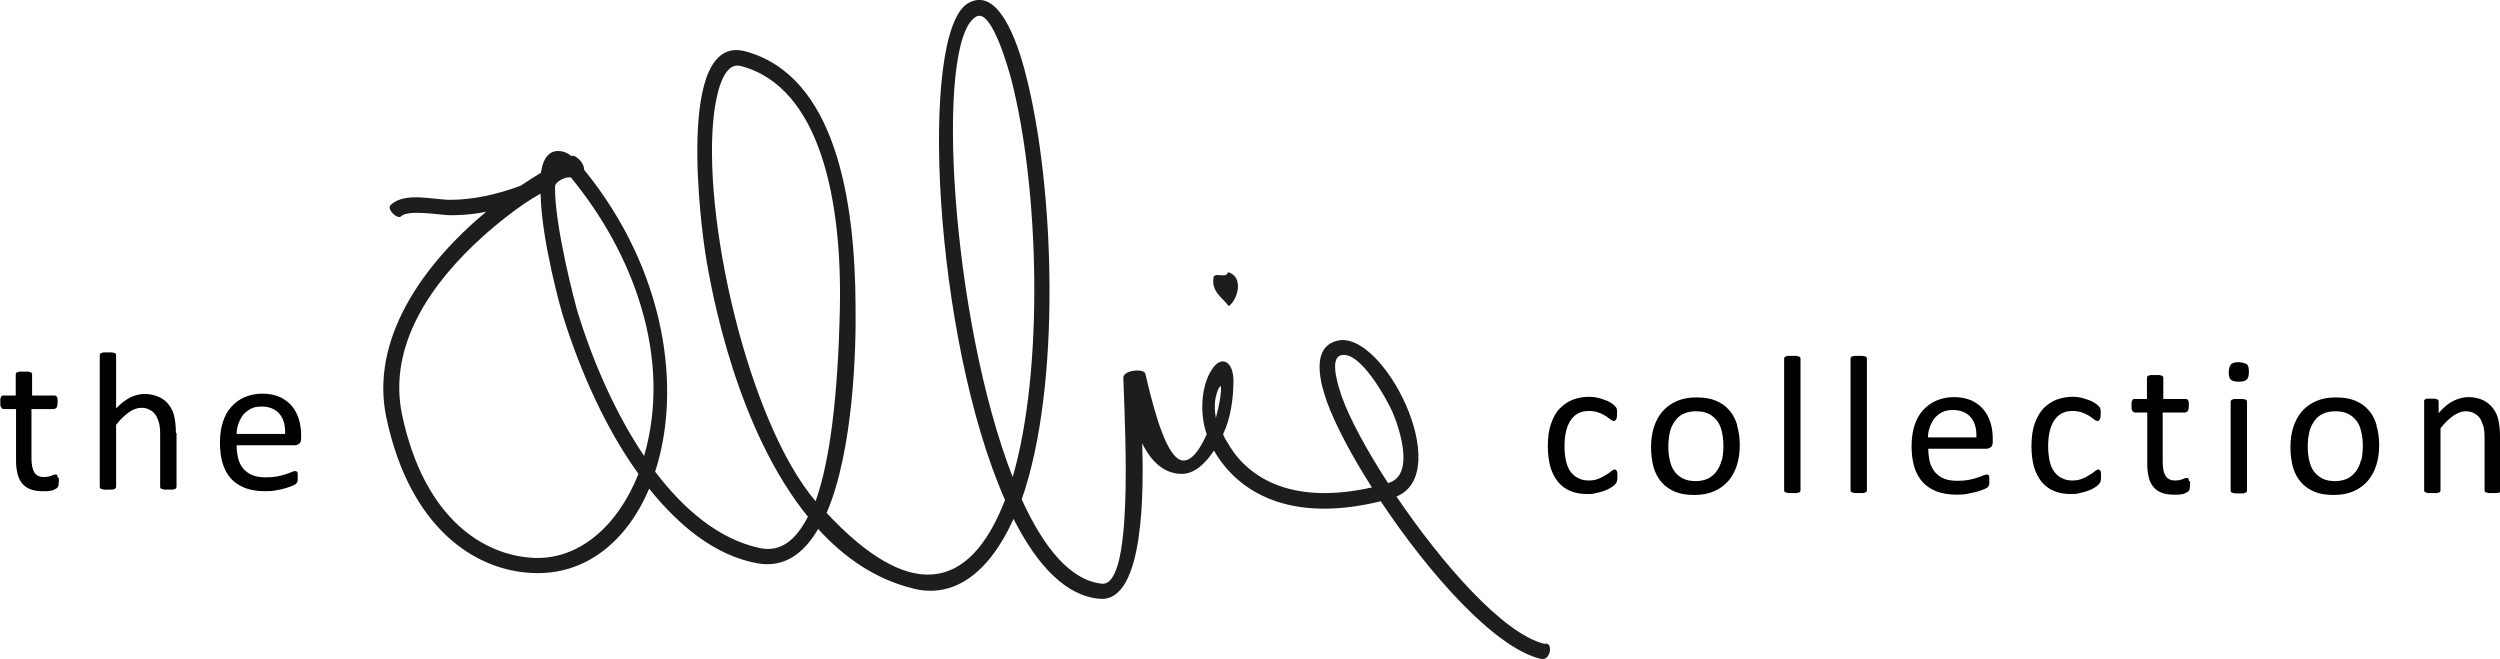 <?xml version="1.0" encoding="UTF-8"?>
<svg id="Layer_2" data-name="Layer 2" xmlns="http://www.w3.org/2000/svg" viewBox="0 0 79.45 20.94">
  <defs>
    <style>
      .cls-1 {
        fill: #1d1d1b;
      }
    </style>
  </defs>
  <g id="Layer_2-2" data-name="Layer 2">
    <g>
      <path class="cls-1" d="M39.03,8.65c.5.14.32.86.02,1.08-.2-.28-.57-.45-.48-.94.09-.13.4.06.45-.13"/>
      <path d="M79.45,13.86c0-.2-.02-.37-.05-.51-.03-.14-.09-.27-.17-.37-.08-.11-.18-.19-.31-.26-.13-.06-.29-.1-.47-.1-.16,0-.32.04-.48.12-.16.08-.32.21-.47.39v-.37s0-.03-.01-.04c0-.01-.02-.02-.04-.03-.02,0-.04-.02-.07-.02-.03,0-.07,0-.11,0s-.09,0-.12,0c-.03,0-.05,0-.07.02-.02,0-.03.02-.04.03,0,.01,0,.03,0,.04v2.82s0,.03.01.04c0,.01.02.02.04.03s.05.01.08.02c.03,0,.08,0,.13,0s.09,0,.13,0c.03,0,.06-.01.08-.02.02,0,.03-.02.04-.03,0-.01.01-.03.01-.04v-1.97c.14-.18.28-.31.41-.4.13-.09.26-.14.39-.14.1,0,.19.02.26.06.08.04.14.09.19.16.05.07.08.16.11.25.03.1.04.23.04.39v1.65s0,.03.01.04c0,.01.02.02.04.03.02,0,.04.01.08.02.03,0,.08,0,.13,0s.09,0,.13,0c.03,0,.06-.01.08-.02.02,0,.03-.02.04-.03,0-.01.01-.03.01-.04v-1.72ZM75.03,14.63c-.03.14-.09.25-.16.35-.07.1-.16.17-.27.23-.11.05-.24.08-.39.08-.17,0-.31-.03-.42-.09-.11-.06-.2-.14-.27-.24-.07-.1-.11-.22-.14-.36-.03-.14-.04-.28-.04-.43s.02-.31.05-.44c.03-.14.09-.25.16-.35.07-.1.16-.18.27-.23.11-.05.24-.08.4-.08.17,0,.31.03.42.09.11.06.2.14.27.24.07.1.11.22.14.36.03.14.04.28.04.43,0,.16-.02.31-.05.45M75.53,13.51c-.06-.19-.14-.35-.26-.48-.11-.13-.26-.23-.43-.3-.17-.07-.37-.1-.61-.1s-.45.04-.63.12c-.18.08-.33.19-.45.33-.12.14-.21.31-.27.5-.06.19-.09.4-.09.63s.03.45.08.64c.06.19.14.35.26.48.11.13.26.23.43.3.17.07.37.1.61.1s.45-.04.63-.12c.18-.08.33-.19.45-.33.12-.14.21-.31.27-.5.06-.19.09-.4.09-.63s-.03-.45-.09-.64M71.4,11.57s-.13-.06-.25-.06-.21.02-.25.07-.07.13-.07.25.02.2.07.24.13.06.25.06.21-.02.25-.07c.05-.04.07-.13.07-.25s-.02-.2-.07-.24M71.41,12.77s0-.03-.01-.04c0-.01-.02-.02-.04-.03s-.04-.01-.08-.02c-.03,0-.08,0-.13,0s-.09,0-.13,0-.06.01-.08.02c-.02,0-.03.02-.04.03,0,.01-.01.03-.01.04v2.82s0,.03.01.04c0,.01.02.02.04.03.02,0,.05.01.08.02.03,0,.08,0,.13,0s.09,0,.13,0c.03,0,.06-.01.08-.02s.03-.02.04-.03c0-.01.01-.03.01-.04v-2.82ZM69.56,15.28s0-.04-.01-.06c0-.01-.01-.02-.02-.03,0,0-.02,0-.03,0-.02,0-.04,0-.06.01-.02,0-.05.02-.08.03-.03.01-.06.02-.1.03-.04,0-.08.01-.13.01-.15,0-.25-.05-.31-.15-.06-.1-.09-.25-.09-.44v-1.57h.72s.06-.02.08-.05c.02-.03.03-.09.03-.16,0-.04,0-.07,0-.1,0-.03-.01-.05-.02-.07,0-.02-.02-.03-.03-.04-.01,0-.03-.01-.04-.01h-.72v-.67s0-.03-.01-.04c0-.01-.02-.02-.04-.03-.02,0-.04-.02-.08-.02-.03,0-.08,0-.13,0s-.09,0-.13,0-.06.01-.08.02c-.02,0-.03.02-.04.03,0,.01-.01.03-.01.04v.67h-.39s-.03,0-.05.01c-.01,0-.02.02-.03.04,0,.02-.02.04-.02.07,0,.03,0,.06,0,.1,0,.08,0,.13.03.16.02.03.04.05.08.05h.39v1.65c0,.16.02.3.05.42.03.12.08.22.15.3.07.08.15.14.26.18.1.04.23.06.38.06.05,0,.1,0,.14,0,.05,0,.09-.01.14-.02.04,0,.08-.02.11-.04.03-.01.06-.03.08-.05.02-.02.03-.04.04-.08,0-.04.01-.08.01-.14,0-.04,0-.07,0-.09M66.77,15.05s0-.06-.02-.08c0-.02-.02-.03-.03-.04-.01,0-.02-.01-.04-.01-.03,0-.06.02-.1.05-.04.04-.1.08-.17.12-.07.04-.14.09-.23.12-.09.04-.19.06-.31.06-.13,0-.24-.02-.33-.07-.1-.04-.18-.11-.25-.2-.07-.09-.12-.21-.15-.34-.03-.14-.05-.3-.05-.48,0-.36.07-.64.2-.83.13-.19.32-.29.57-.29.12,0,.23.02.31.05.09.03.16.07.23.11.06.04.11.08.15.11.04.03.08.05.11.05.03,0,.05-.02.07-.05.02-.03.03-.09.03-.17,0-.04,0-.07,0-.09,0-.03,0-.05-.01-.07,0-.02-.01-.04-.02-.05,0-.01-.03-.03-.05-.06-.03-.03-.07-.06-.12-.09-.06-.04-.12-.07-.19-.09-.07-.03-.15-.05-.23-.07-.08-.02-.17-.03-.26-.03-.19,0-.36.03-.52.09-.16.06-.3.16-.42.28-.12.13-.21.29-.28.49-.07.2-.1.44-.1.72,0,.24.03.46.08.65.06.19.14.34.24.47.11.13.24.23.39.29.16.07.34.1.54.1.1,0,.19,0,.28-.03.09-.02.18-.04.26-.07.08-.03.15-.06.21-.1.06-.04.11-.07.13-.1.03-.03.04-.05.05-.06,0-.01.01-.03.02-.05,0-.02,0-.04.01-.07,0-.03,0-.06,0-.09,0-.04,0-.08,0-.11M61.27,13.9c0-.11.02-.22.06-.33s.09-.2.15-.28c.07-.08.15-.14.24-.19.1-.05.21-.07.34-.07.25,0,.44.08.57.23.13.15.19.37.18.64h-1.54ZM63.33,13.96c0-.18-.02-.36-.07-.52-.05-.16-.12-.3-.22-.42-.1-.12-.23-.22-.38-.29-.16-.07-.34-.11-.56-.11-.21,0-.39.04-.56.11s-.31.18-.43.31c-.12.13-.21.3-.27.49-.06.19-.09.41-.09.65,0,.25.03.48.09.67.06.19.15.35.27.48.12.13.27.22.44.29.17.06.38.1.61.1.13,0,.26,0,.38-.03s.22-.04.31-.07c.09-.03.16-.05.22-.08.06-.03.09-.04.1-.06.01-.01.02-.02.03-.04,0-.01.01-.03.02-.04,0-.02,0-.03,0-.05,0-.02,0-.04,0-.07,0-.04,0-.07,0-.1,0-.03,0-.05-.01-.06,0-.01-.02-.03-.03-.03-.01,0-.02-.01-.04-.01-.03,0-.06.01-.11.03-.05.02-.11.05-.19.07-.08.03-.17.05-.27.07-.1.02-.22.03-.36.03-.17,0-.31-.02-.43-.07-.12-.05-.21-.12-.29-.21-.07-.09-.13-.2-.16-.32-.03-.13-.05-.27-.05-.42h1.85c.05,0,.1-.02.14-.05.04-.03.06-.09.06-.17v-.09ZM59.33,11.4s0-.03-.01-.04c0-.01-.02-.02-.04-.03s-.04-.01-.08-.02c-.03,0-.08,0-.13,0s-.09,0-.13,0c-.03,0-.06.01-.08.02-.02,0-.03.02-.04.03,0,.01-.01.03-.01.04v4.18s0,.03.01.04c0,.01.02.02.04.03.02,0,.05.01.08.02.03,0,.08,0,.13,0s.09,0,.13,0c.03,0,.06-.01.08-.02s.03-.02.04-.03c0-.01.01-.03.01-.04v-4.18ZM57.22,11.4s0-.03-.01-.04c0-.01-.02-.02-.04-.03-.02,0-.04-.01-.08-.02-.03,0-.08,0-.13,0s-.09,0-.13,0c-.03,0-.06.01-.08.02-.02,0-.03.02-.04.03s-.01.03-.01.04v4.18s0,.03.01.04c0,.01.02.02.04.03.02,0,.05.01.08.02.03,0,.08,0,.13,0s.09,0,.13,0c.03,0,.06-.01.08-.02.02,0,.03-.02.04-.03,0-.01.01-.03.01-.04v-4.18ZM54.71,14.63c-.03.14-.09.25-.16.35-.07.1-.16.17-.27.23-.11.05-.24.08-.39.08-.17,0-.31-.03-.42-.09s-.2-.14-.27-.24c-.07-.1-.11-.22-.14-.36-.03-.14-.04-.28-.04-.43s.02-.31.05-.44c.03-.14.09-.25.16-.35.07-.1.16-.18.27-.23.11-.05.24-.08.4-.08.17,0,.31.03.42.09.11.06.2.14.27.24.07.1.11.22.14.36.03.14.04.28.04.43,0,.16-.02.31-.05.45M55.21,13.51c-.06-.19-.14-.35-.26-.48-.11-.13-.26-.23-.43-.3-.17-.07-.37-.1-.61-.1s-.45.04-.63.12c-.18.08-.33.19-.45.33-.12.14-.21.31-.27.5-.06.19-.09.4-.09.63s.03.45.08.64c.06.19.14.35.26.48.11.13.26.23.43.3.17.07.37.1.61.1s.45-.04.63-.12c.18-.08.33-.19.45-.33.12-.14.21-.31.27-.5.06-.19.09-.4.09-.63s-.03-.45-.09-.64M51.4,15.05s0-.06-.02-.08c0-.02-.02-.03-.03-.04-.01,0-.02-.01-.04-.01-.03,0-.06.02-.1.05-.04.04-.1.08-.17.12-.07.04-.14.09-.23.12-.09.04-.19.06-.31.06-.13,0-.24-.02-.33-.07-.1-.04-.18-.11-.25-.2s-.12-.21-.15-.34c-.03-.14-.05-.3-.05-.48,0-.36.07-.64.2-.83.13-.19.32-.29.57-.29.12,0,.23.02.31.05.09.03.16.07.23.11.06.04.11.08.15.11.04.03.08.05.11.05.03,0,.05-.02.07-.05s.03-.09.03-.17c0-.04,0-.07,0-.09s0-.05-.01-.07c0-.02-.01-.04-.02-.05,0-.01-.03-.03-.05-.06-.03-.03-.07-.06-.12-.09-.06-.04-.12-.07-.19-.09-.07-.03-.15-.05-.23-.07-.08-.02-.17-.03-.26-.03-.19,0-.36.03-.52.09-.16.06-.3.16-.42.28s-.21.29-.28.49c-.07.2-.1.44-.1.72,0,.24.03.46.08.65.06.19.14.34.24.47.11.13.24.23.39.29.16.07.34.1.54.1.1,0,.19,0,.28-.03.09-.02.18-.04.26-.07.08-.03.15-.06.21-.1.06-.04.11-.07.13-.1.03-.03.04-.05.05-.06,0-.01.01-.03.02-.05,0-.02,0-.04.01-.07,0-.03,0-.06,0-.09,0-.04,0-.08,0-.11"/>
      <path class="cls-1" d="M17.17,6.16c-.62.33-1.48,1.04-1.83,1.36-1.62,1.46-3.03,3.45-2.56,5.67.7,3.3,2.6,4.47,4.19,4.54,1.42.06,2.66-1,3.32-2.67-1.07-1.48-1.86-3.31-2.38-4.96-.08-.24-.7-2.45-.73-3.93M44.11,15.35h.01c.86-.25.35-1.74.14-2.24-.17-.39-1.03-1.98-1.64-1.82-.41.1-.04,1.12.02,1.31.25.7.79,1.7,1.47,2.75M38.64,13.28c.12-.43.18-.82.16-1.01-.11.04-.17.38-.18.44-.02.17-.02.36.02.57M18.16,5.65c-.15-.07-.54.13-.52.29-.02,1.23.64,3.73.73,4.02.42,1.36,1.12,3.08,2.1,4.53.9-3.12-.34-6.43-2.31-8.83M25.92,15.93c.46-1.29.71-3.37.77-6.08.08-3.45-.61-7.08-3.14-7.75-.62-.17-.8,1.1-.85,1.44-.43,3.27,1.07,9.86,3.22,12.39M25.69,16.44c-2.25-2.76-3.07-7.06-3.28-8.43-.1-.64-.97-6.97,1.27-6.38,2.85.76,3.5,4.67,3.51,8.13.02,1.34-.07,4.57-.92,6.54,2.59,2.78,4.52,2.57,5.67-.41-2.27-5.14-2.76-14.88-1.17-15.79,1.08-.62,1.7,1.75,1.84,2.31.9,3.51,1.13,9.84-.14,13.46.7,1.54,1.55,2.57,2.54,2.68,1,.11.76-4.57.69-6.52-.04-.28.68-.33.7-.15.38,1.66.7,2.42,1,2.67.34.28.69-.16.95-.75-.24-.67-.18-1.64.23-2.15.28-.34.63-.14.62.49-.01.53-.08,1.13-.33,1.66.03.08.07.16.12.23.58,1.06,1.93,2.06,4.61,1.46-.66-1.03-1.17-2.01-1.43-2.72-.19-.54-.54-1.72.32-1.94,1.47-.38,3.75,4.19,1.89,4.95,1.45,2.14,3.4,4.37,4.7,4.68.3-.08.2.56-.11.48-1.47-.34-3.58-2.74-5.09-5.01-2.93.72-4.56-.32-5.3-1.61-.29.44-.64.74-1.02.74-.51,0-.94-.32-1.26-.97.04,1.36.09,5.05-1.34,4.94-1.08-.08-2-1.06-2.75-2.54-.8,1.78-1.94,2.52-3.16,2.22-1.22-.29-2.22-.99-3.05-1.9-.45.78-1.08,1.25-1.94,1.09-1.35-.25-2.49-1.2-3.43-2.37-.71,1.68-2.03,2.76-3.71,2.68-1.85-.08-3.9-1.45-4.64-4.93-.53-2.48,1.14-4.86,3.17-6.55-.44.09-.81.11-1.14.11-.3,0-1.32-.19-1.56.03-.1.13-.49-.23-.33-.36.45-.42,1.34-.16,1.9-.16.69,0,1.49-.17,2.23-.45.22-.15.43-.28.64-.41.07-.47.27-.75.66-.68.12.02.22.08.31.15.08-.07.41.18.4.43,2.62,3.22,3.11,6.99,2.26,9.6.9,1.18,2.01,2.15,3.34,2.43.63.13,1.12-.23,1.51-.99M32.18,15.17c1-3.42.85-9.19-.04-12.64-.05-.18-.61-2.3-1.12-2-1.34.76-.79,9.64,1.17,14.65"/>
      <path d="M7.52,13.79c0-.11.02-.22.06-.33.04-.11.09-.2.15-.28.07-.08.15-.14.24-.19.1-.05.21-.07.34-.07.25,0,.44.08.57.23.13.15.19.37.18.64h-1.54ZM9.57,13.85c0-.18-.02-.36-.07-.52-.05-.16-.12-.3-.22-.42-.1-.12-.23-.22-.38-.29-.16-.07-.34-.11-.56-.11-.21,0-.39.04-.56.11-.17.07-.31.18-.43.31-.12.13-.21.3-.27.49-.06.19-.09.41-.09.65,0,.25.03.48.09.67.06.19.15.35.27.48.12.13.27.22.44.29.17.06.38.1.61.1.13,0,.26,0,.38-.03.12-.02.22-.04.31-.07.09-.03.16-.05.22-.08.06-.03.09-.04.1-.06.01-.01.02-.02.03-.04,0-.01.01-.03.02-.04,0-.02,0-.03,0-.05s0-.04,0-.07c0-.04,0-.07,0-.1,0-.03,0-.05-.01-.06,0-.01-.02-.03-.03-.03-.01,0-.02-.01-.04-.01-.03,0-.06.01-.11.03-.05.02-.11.05-.19.07-.08.03-.17.05-.27.07-.1.02-.22.03-.36.03-.17,0-.31-.02-.43-.07-.12-.05-.21-.12-.29-.21s-.13-.2-.16-.32c-.03-.13-.05-.27-.05-.42h1.85c.05,0,.1-.02.14-.05.04-.03.06-.09.06-.17v-.09ZM5.59,13.76c0-.2-.02-.37-.05-.52-.03-.14-.09-.27-.17-.37-.08-.11-.18-.19-.31-.25-.13-.06-.29-.1-.47-.1-.15,0-.3.04-.45.11-.15.08-.3.19-.45.35v-1.69s0-.03-.01-.04c0-.01-.02-.02-.04-.03s-.04-.01-.08-.02c-.03,0-.08,0-.13,0s-.09,0-.13,0c-.03,0-.06.01-.08.02-.02,0-.03.02-.04.03,0,.01-.01.03-.01.04v4.18s0,.03.01.04c0,.01.02.02.04.03.02,0,.05.01.08.02s.08,0,.13,0,.09,0,.13,0c.03,0,.06-.01.08-.02s.03-.02.04-.03c0-.01.01-.03.01-.04v-1.97c.14-.18.28-.31.41-.4.13-.09.26-.14.39-.14.1,0,.19.02.26.06.08.04.14.09.19.16.05.07.08.16.11.25.03.1.04.23.04.39v1.65s0,.03.01.04c0,.01.02.02.04.03.02,0,.04.01.08.02.03,0,.08,0,.13,0s.09,0,.13,0c.03,0,.06-.01.08-.02.02,0,.03-.02.04-.03,0-.01.01-.03.01-.04v-1.71ZM1.83,15.17s0-.04-.01-.06c0-.01-.01-.02-.02-.03,0,0-.02,0-.03,0-.02,0-.04,0-.06.01-.02,0-.05.02-.08.03-.03.01-.06.02-.1.03-.04,0-.08.01-.13.01-.15,0-.25-.05-.31-.15-.06-.1-.09-.25-.09-.44v-1.57h.72s.06-.02.08-.05c.02-.03.03-.09.03-.16,0-.04,0-.07,0-.1,0-.03-.01-.05-.02-.07,0-.02-.02-.03-.03-.04-.01,0-.03-.01-.04-.01h-.72v-.67s0-.03-.01-.04c0-.01-.02-.02-.04-.03-.02,0-.04-.02-.08-.02-.03,0-.08,0-.13,0s-.09,0-.13,0c-.03,0-.06.01-.08.02-.02,0-.03.02-.04.03,0,.01-.01.03-.01.04v.67H.11s-.03,0-.05.01c-.01,0-.02.02-.03.04,0,.02-.02.04-.02.07,0,.03,0,.06,0,.1,0,.08,0,.13.03.16.02.03.04.05.08.05h.39v1.65c0,.16.02.3.05.42.03.12.08.22.15.3.07.08.15.14.26.18.1.04.23.06.38.06.05,0,.1,0,.14,0,.05,0,.09-.01.14-.02.04,0,.08-.02.11-.04.03-.01.06-.03.08-.05.02-.02.03-.04.04-.08,0-.04.01-.08.01-.14,0-.04,0-.07,0-.09"/>
    </g>
  </g>
</svg>